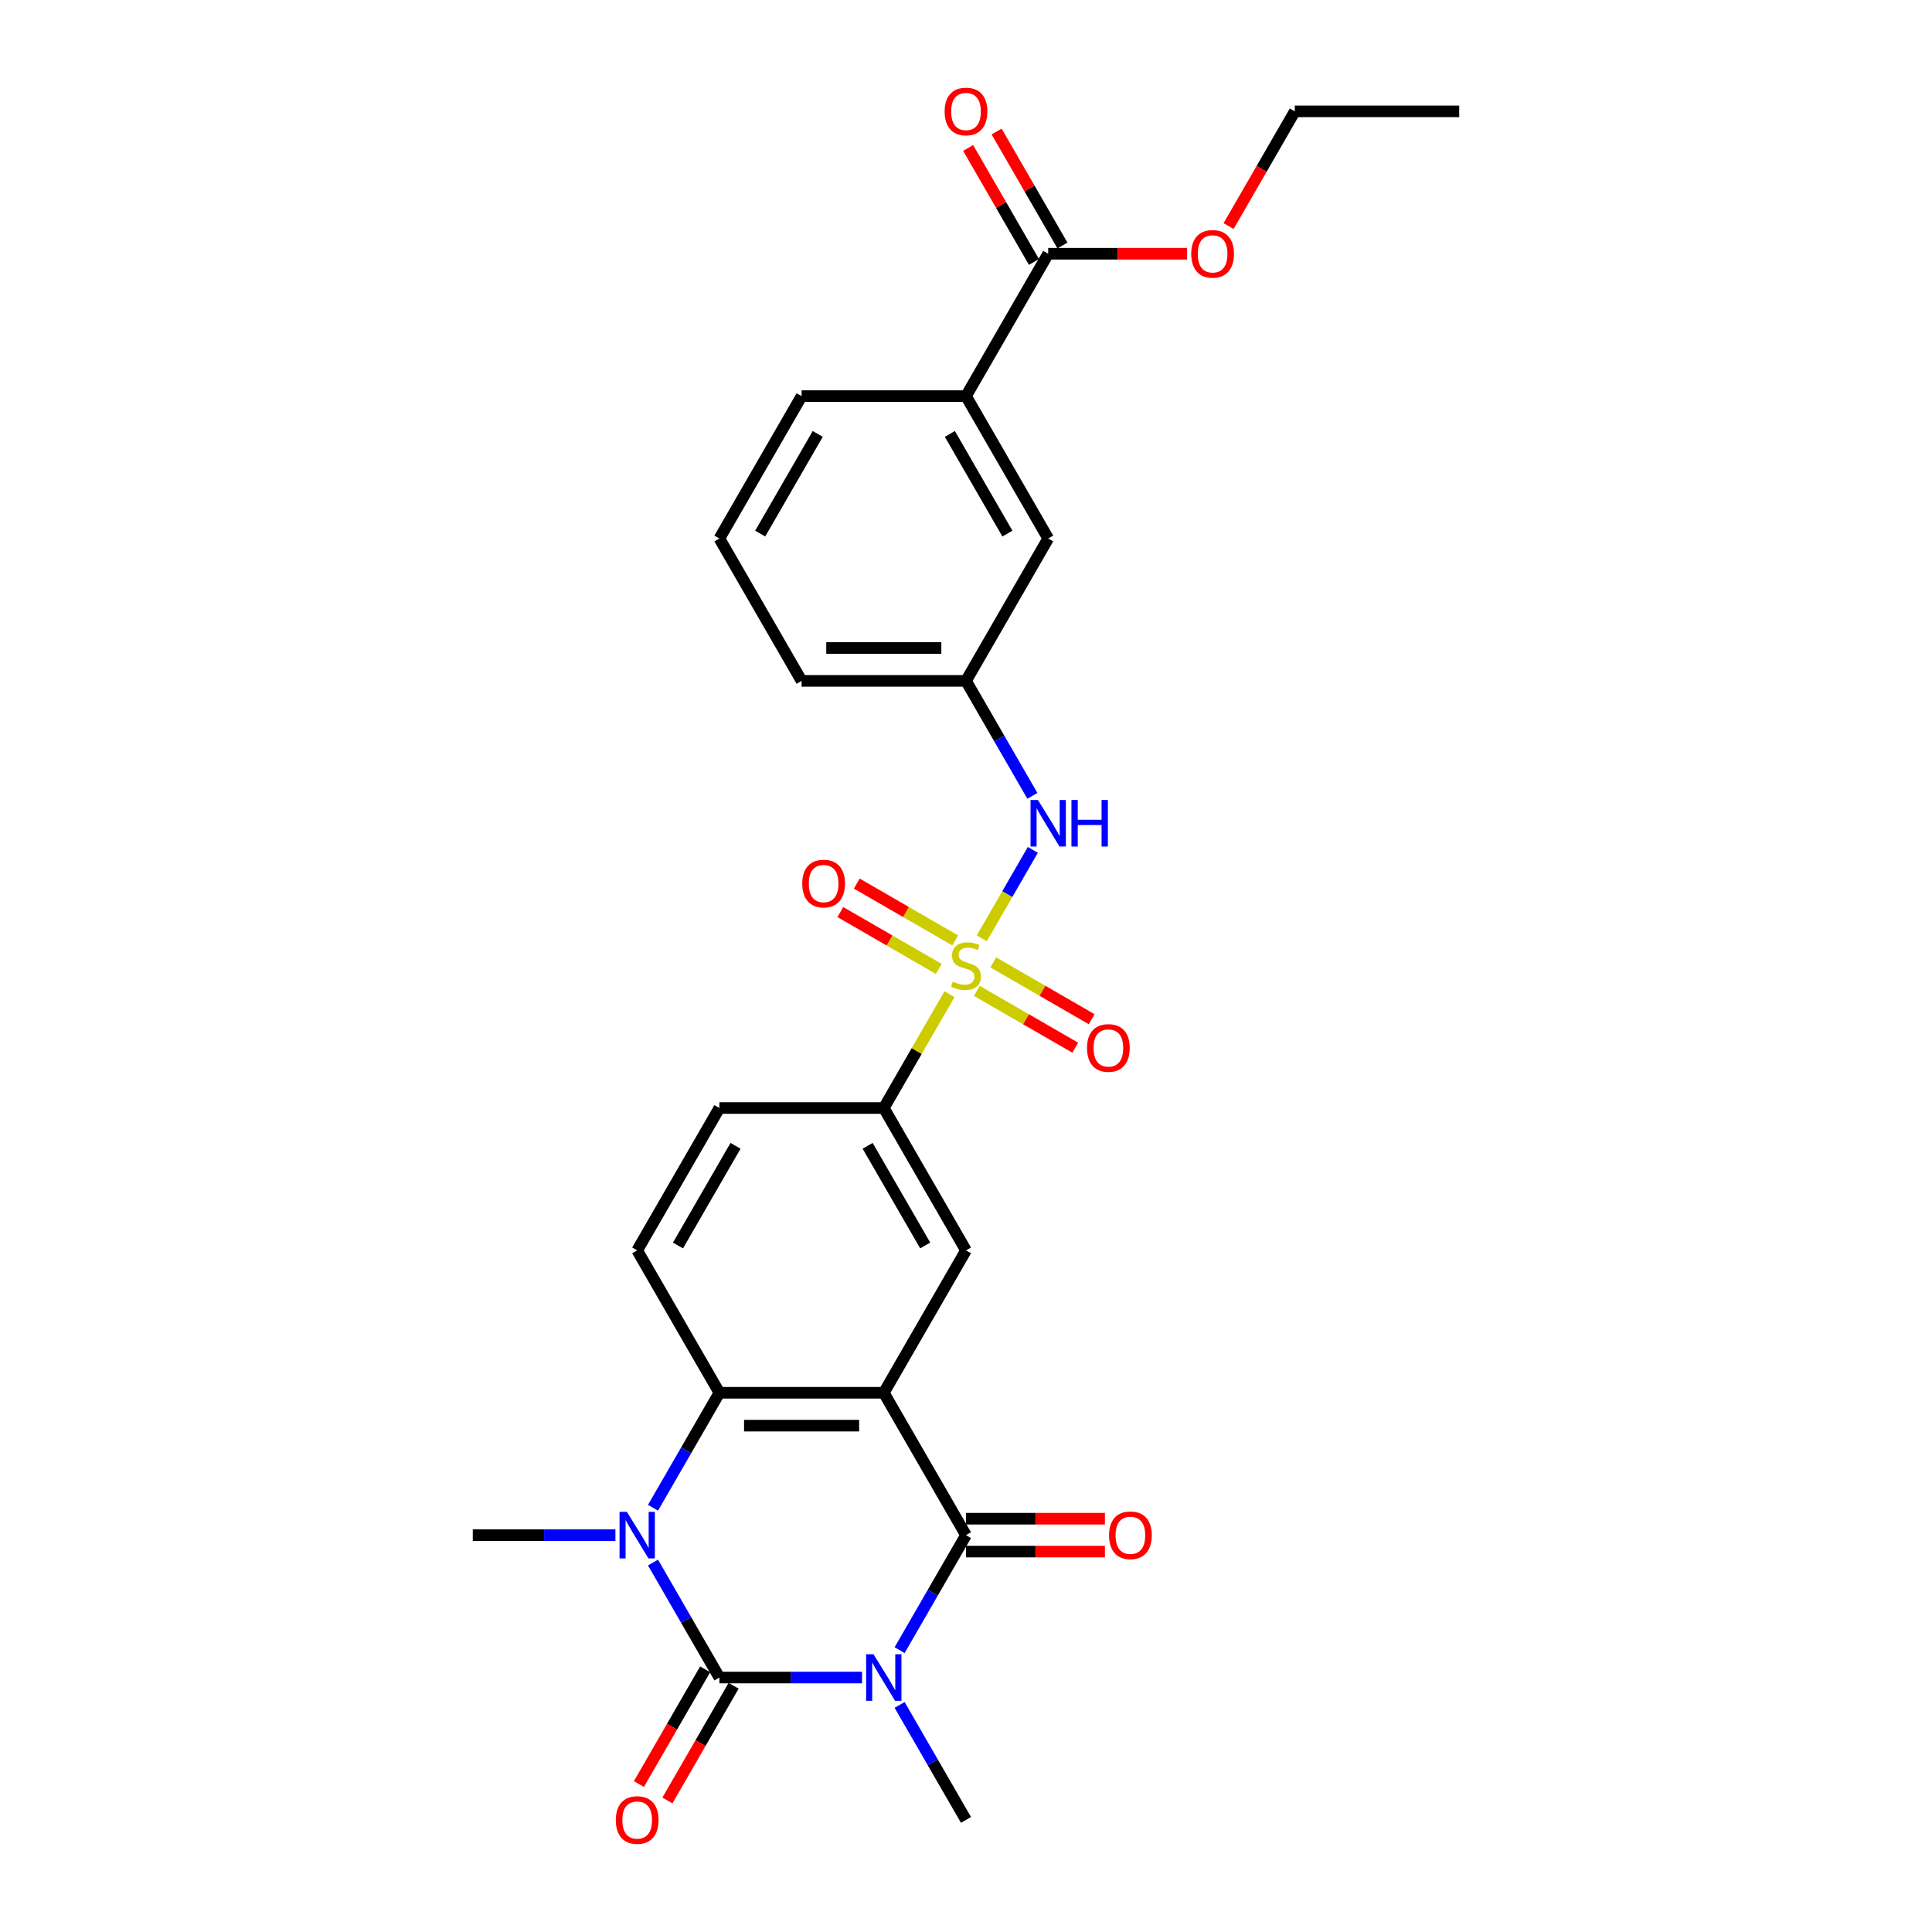 <?xml version='1.0' encoding='iso-8859-1'?>
<svg version='1.1' baseProfile='full'
              xmlns='http://www.w3.org/2000/svg'
                      xmlns:rdkit='http://www.rdkit.org/xml'
                      xmlns:xlink='http://www.w3.org/1999/xlink'
                  xml:space='preserve'
width='1000px' height='1000px' viewBox='0 0 1000 1000'>
<!-- END OF HEADER -->
<rect style='opacity:1.0;fill:#FFFFFF;stroke:none' width='1000' height='1000' x='0' y='0'> </rect>
<path class='bond-0' d='M 446.185,868.29 L 409.271,868.29' style='fill:none;fill-rule:evenodd;stroke:#0000FF;stroke-width:6px;stroke-linecap:butt;stroke-linejoin:miter;stroke-opacity:1' />
<path class='bond-0' d='M 409.271,868.29 L 372.356,868.29' style='fill:none;fill-rule:evenodd;stroke:#000000;stroke-width:6px;stroke-linecap:butt;stroke-linejoin:miter;stroke-opacity:1' />
<path class='bond-2' d='M 465.637,854.113 L 482.819,824.354' style='fill:none;fill-rule:evenodd;stroke:#0000FF;stroke-width:6px;stroke-linecap:butt;stroke-linejoin:miter;stroke-opacity:1' />
<path class='bond-2' d='M 482.819,824.354 L 500,794.594' style='fill:none;fill-rule:evenodd;stroke:#000000;stroke-width:6px;stroke-linecap:butt;stroke-linejoin:miter;stroke-opacity:1' />
<path class='bond-20' d='M 465.637,882.467 L 482.819,912.226' style='fill:none;fill-rule:evenodd;stroke:#0000FF;stroke-width:6px;stroke-linecap:butt;stroke-linejoin:miter;stroke-opacity:1' />
<path class='bond-20' d='M 482.819,912.226 L 500,941.985' style='fill:none;fill-rule:evenodd;stroke:#000000;stroke-width:6px;stroke-linecap:butt;stroke-linejoin:miter;stroke-opacity:1' />
<path class='bond-4' d='M 372.356,868.29 L 355.174,838.531' style='fill:none;fill-rule:evenodd;stroke:#000000;stroke-width:6px;stroke-linecap:butt;stroke-linejoin:miter;stroke-opacity:1' />
<path class='bond-4' d='M 355.174,838.531 L 337.993,808.771' style='fill:none;fill-rule:evenodd;stroke:#0000FF;stroke-width:6px;stroke-linecap:butt;stroke-linejoin:miter;stroke-opacity:1' />
<path class='bond-13' d='M 364.986,864.035 L 347.844,893.726' style='fill:none;fill-rule:evenodd;stroke:#000000;stroke-width:6px;stroke-linecap:butt;stroke-linejoin:miter;stroke-opacity:1' />
<path class='bond-13' d='M 347.844,893.726 L 330.702,923.417' style='fill:none;fill-rule:evenodd;stroke:#FF0000;stroke-width:6px;stroke-linecap:butt;stroke-linejoin:miter;stroke-opacity:1' />
<path class='bond-13' d='M 379.725,872.545 L 362.583,902.236' style='fill:none;fill-rule:evenodd;stroke:#000000;stroke-width:6px;stroke-linecap:butt;stroke-linejoin:miter;stroke-opacity:1' />
<path class='bond-13' d='M 362.583,902.236 L 345.441,931.927' style='fill:none;fill-rule:evenodd;stroke:#FF0000;stroke-width:6px;stroke-linecap:butt;stroke-linejoin:miter;stroke-opacity:1' />
<path class='bond-1' d='M 457.452,720.899 L 500,794.594' style='fill:none;fill-rule:evenodd;stroke:#000000;stroke-width:6px;stroke-linecap:butt;stroke-linejoin:miter;stroke-opacity:1' />
<path class='bond-5' d='M 457.452,720.899 L 372.356,720.899' style='fill:none;fill-rule:evenodd;stroke:#000000;stroke-width:6px;stroke-linecap:butt;stroke-linejoin:miter;stroke-opacity:1' />
<path class='bond-5' d='M 444.688,737.918 L 385.12,737.918' style='fill:none;fill-rule:evenodd;stroke:#000000;stroke-width:6px;stroke-linecap:butt;stroke-linejoin:miter;stroke-opacity:1' />
<path class='bond-6' d='M 457.452,720.899 L 500,647.204' style='fill:none;fill-rule:evenodd;stroke:#000000;stroke-width:6px;stroke-linecap:butt;stroke-linejoin:miter;stroke-opacity:1' />
<path class='bond-15' d='M 500,803.104 L 535.953,803.104' style='fill:none;fill-rule:evenodd;stroke:#000000;stroke-width:6px;stroke-linecap:butt;stroke-linejoin:miter;stroke-opacity:1' />
<path class='bond-15' d='M 535.953,803.104 L 571.906,803.104' style='fill:none;fill-rule:evenodd;stroke:#FF0000;stroke-width:6px;stroke-linecap:butt;stroke-linejoin:miter;stroke-opacity:1' />
<path class='bond-15' d='M 500,786.085 L 535.953,786.085' style='fill:none;fill-rule:evenodd;stroke:#000000;stroke-width:6px;stroke-linecap:butt;stroke-linejoin:miter;stroke-opacity:1' />
<path class='bond-15' d='M 535.953,786.085 L 571.906,786.085' style='fill:none;fill-rule:evenodd;stroke:#FF0000;stroke-width:6px;stroke-linecap:butt;stroke-linejoin:miter;stroke-opacity:1' />
<path class='bond-3' d='M 491.461,514.602 L 474.457,544.055' style='fill:none;fill-rule:evenodd;stroke:#CCCC00;stroke-width:6px;stroke-linecap:butt;stroke-linejoin:miter;stroke-opacity:1' />
<path class='bond-3' d='M 474.457,544.055 L 457.452,573.508' style='fill:none;fill-rule:evenodd;stroke:#000000;stroke-width:6px;stroke-linecap:butt;stroke-linejoin:miter;stroke-opacity:1' />
<path class='bond-8' d='M 508.165,485.67 L 521.382,462.778' style='fill:none;fill-rule:evenodd;stroke:#CCCC00;stroke-width:6px;stroke-linecap:butt;stroke-linejoin:miter;stroke-opacity:1' />
<path class='bond-8' d='M 521.382,462.778 L 534.599,439.886' style='fill:none;fill-rule:evenodd;stroke:#0000FF;stroke-width:6px;stroke-linecap:butt;stroke-linejoin:miter;stroke-opacity:1' />
<path class='bond-11' d='M 505.599,512.872 L 531.067,527.576' style='fill:none;fill-rule:evenodd;stroke:#CCCC00;stroke-width:6px;stroke-linecap:butt;stroke-linejoin:miter;stroke-opacity:1' />
<path class='bond-11' d='M 531.067,527.576 L 556.535,542.279' style='fill:none;fill-rule:evenodd;stroke:#FF0000;stroke-width:6px;stroke-linecap:butt;stroke-linejoin:miter;stroke-opacity:1' />
<path class='bond-11' d='M 514.109,498.133 L 539.577,512.836' style='fill:none;fill-rule:evenodd;stroke:#CCCC00;stroke-width:6px;stroke-linecap:butt;stroke-linejoin:miter;stroke-opacity:1' />
<path class='bond-11' d='M 539.577,512.836 L 565.045,527.54' style='fill:none;fill-rule:evenodd;stroke:#FF0000;stroke-width:6px;stroke-linecap:butt;stroke-linejoin:miter;stroke-opacity:1' />
<path class='bond-12' d='M 494.401,486.754 L 468.933,472.05' style='fill:none;fill-rule:evenodd;stroke:#CCCC00;stroke-width:6px;stroke-linecap:butt;stroke-linejoin:miter;stroke-opacity:1' />
<path class='bond-12' d='M 468.933,472.05 L 443.465,457.346' style='fill:none;fill-rule:evenodd;stroke:#FF0000;stroke-width:6px;stroke-linecap:butt;stroke-linejoin:miter;stroke-opacity:1' />
<path class='bond-12' d='M 485.891,501.493 L 460.423,486.789' style='fill:none;fill-rule:evenodd;stroke:#CCCC00;stroke-width:6px;stroke-linecap:butt;stroke-linejoin:miter;stroke-opacity:1' />
<path class='bond-12' d='M 460.423,486.789 L 434.955,472.085' style='fill:none;fill-rule:evenodd;stroke:#FF0000;stroke-width:6px;stroke-linecap:butt;stroke-linejoin:miter;stroke-opacity:1' />
<path class='bond-21' d='M 318.541,794.594 L 281.626,794.594' style='fill:none;fill-rule:evenodd;stroke:#0000FF;stroke-width:6px;stroke-linecap:butt;stroke-linejoin:miter;stroke-opacity:1' />
<path class='bond-21' d='M 281.626,794.594 L 244.712,794.594' style='fill:none;fill-rule:evenodd;stroke:#000000;stroke-width:6px;stroke-linecap:butt;stroke-linejoin:miter;stroke-opacity:1' />
<path class='bond-28' d='M 337.993,780.417 L 355.174,750.658' style='fill:none;fill-rule:evenodd;stroke:#0000FF;stroke-width:6px;stroke-linecap:butt;stroke-linejoin:miter;stroke-opacity:1' />
<path class='bond-28' d='M 355.174,750.658 L 372.356,720.899' style='fill:none;fill-rule:evenodd;stroke:#000000;stroke-width:6px;stroke-linecap:butt;stroke-linejoin:miter;stroke-opacity:1' />
<path class='bond-10' d='M 372.356,720.899 L 329.808,647.204' style='fill:none;fill-rule:evenodd;stroke:#000000;stroke-width:6px;stroke-linecap:butt;stroke-linejoin:miter;stroke-opacity:1' />
<path class='bond-7' d='M 500,647.204 L 457.452,573.508' style='fill:none;fill-rule:evenodd;stroke:#000000;stroke-width:6px;stroke-linecap:butt;stroke-linejoin:miter;stroke-opacity:1' />
<path class='bond-7' d='M 478.879,644.659 L 449.095,593.072' style='fill:none;fill-rule:evenodd;stroke:#000000;stroke-width:6px;stroke-linecap:butt;stroke-linejoin:miter;stroke-opacity:1' />
<path class='bond-17' d='M 457.452,573.508 L 372.356,573.508' style='fill:none;fill-rule:evenodd;stroke:#000000;stroke-width:6px;stroke-linecap:butt;stroke-linejoin:miter;stroke-opacity:1' />
<path class='bond-16' d='M 534.363,411.94 L 517.181,382.181' style='fill:none;fill-rule:evenodd;stroke:#0000FF;stroke-width:6px;stroke-linecap:butt;stroke-linejoin:miter;stroke-opacity:1' />
<path class='bond-16' d='M 517.181,382.181 L 500,352.422' style='fill:none;fill-rule:evenodd;stroke:#000000;stroke-width:6px;stroke-linecap:butt;stroke-linejoin:miter;stroke-opacity:1' />
<path class='bond-9' d='M 542.548,131.336 L 500,205.031' style='fill:none;fill-rule:evenodd;stroke:#000000;stroke-width:6px;stroke-linecap:butt;stroke-linejoin:miter;stroke-opacity:1' />
<path class='bond-19' d='M 549.918,127.081 L 532.884,97.577' style='fill:none;fill-rule:evenodd;stroke:#000000;stroke-width:6px;stroke-linecap:butt;stroke-linejoin:miter;stroke-opacity:1' />
<path class='bond-19' d='M 532.884,97.577 L 515.849,68.073' style='fill:none;fill-rule:evenodd;stroke:#FF0000;stroke-width:6px;stroke-linecap:butt;stroke-linejoin:miter;stroke-opacity:1' />
<path class='bond-19' d='M 535.179,135.591 L 518.144,106.087' style='fill:none;fill-rule:evenodd;stroke:#000000;stroke-width:6px;stroke-linecap:butt;stroke-linejoin:miter;stroke-opacity:1' />
<path class='bond-19' d='M 518.144,106.087 L 501.11,76.583' style='fill:none;fill-rule:evenodd;stroke:#FF0000;stroke-width:6px;stroke-linecap:butt;stroke-linejoin:miter;stroke-opacity:1' />
<path class='bond-22' d='M 542.548,131.336 L 578.501,131.336' style='fill:none;fill-rule:evenodd;stroke:#000000;stroke-width:6px;stroke-linecap:butt;stroke-linejoin:miter;stroke-opacity:1' />
<path class='bond-22' d='M 578.501,131.336 L 614.454,131.336' style='fill:none;fill-rule:evenodd;stroke:#FF0000;stroke-width:6px;stroke-linecap:butt;stroke-linejoin:miter;stroke-opacity:1' />
<path class='bond-29' d='M 329.808,647.204 L 372.356,573.508' style='fill:none;fill-rule:evenodd;stroke:#000000;stroke-width:6px;stroke-linecap:butt;stroke-linejoin:miter;stroke-opacity:1' />
<path class='bond-29' d='M 350.929,644.659 L 380.713,593.072' style='fill:none;fill-rule:evenodd;stroke:#000000;stroke-width:6px;stroke-linecap:butt;stroke-linejoin:miter;stroke-opacity:1' />
<path class='bond-14' d='M 500,205.031 L 542.548,278.727' style='fill:none;fill-rule:evenodd;stroke:#000000;stroke-width:6px;stroke-linecap:butt;stroke-linejoin:miter;stroke-opacity:1' />
<path class='bond-14' d='M 491.643,224.595 L 521.427,276.182' style='fill:none;fill-rule:evenodd;stroke:#000000;stroke-width:6px;stroke-linecap:butt;stroke-linejoin:miter;stroke-opacity:1' />
<path class='bond-30' d='M 500,205.031 L 414.904,205.031' style='fill:none;fill-rule:evenodd;stroke:#000000;stroke-width:6px;stroke-linecap:butt;stroke-linejoin:miter;stroke-opacity:1' />
<path class='bond-18' d='M 500,352.422 L 542.548,278.727' style='fill:none;fill-rule:evenodd;stroke:#000000;stroke-width:6px;stroke-linecap:butt;stroke-linejoin:miter;stroke-opacity:1' />
<path class='bond-25' d='M 500,352.422 L 414.904,352.422' style='fill:none;fill-rule:evenodd;stroke:#000000;stroke-width:6px;stroke-linecap:butt;stroke-linejoin:miter;stroke-opacity:1' />
<path class='bond-25' d='M 487.236,335.403 L 427.668,335.403' style='fill:none;fill-rule:evenodd;stroke:#000000;stroke-width:6px;stroke-linecap:butt;stroke-linejoin:miter;stroke-opacity:1' />
<path class='bond-26' d='M 635.908,117.023 L 653.05,87.331' style='fill:none;fill-rule:evenodd;stroke:#FF0000;stroke-width:6px;stroke-linecap:butt;stroke-linejoin:miter;stroke-opacity:1' />
<path class='bond-26' d='M 653.05,87.331 L 670.192,57.64' style='fill:none;fill-rule:evenodd;stroke:#000000;stroke-width:6px;stroke-linecap:butt;stroke-linejoin:miter;stroke-opacity:1' />
<path class='bond-23' d='M 414.904,205.031 L 372.356,278.727' style='fill:none;fill-rule:evenodd;stroke:#000000;stroke-width:6px;stroke-linecap:butt;stroke-linejoin:miter;stroke-opacity:1' />
<path class='bond-23' d='M 423.261,224.595 L 393.477,276.182' style='fill:none;fill-rule:evenodd;stroke:#000000;stroke-width:6px;stroke-linecap:butt;stroke-linejoin:miter;stroke-opacity:1' />
<path class='bond-24' d='M 372.356,278.727 L 414.904,352.422' style='fill:none;fill-rule:evenodd;stroke:#000000;stroke-width:6px;stroke-linecap:butt;stroke-linejoin:miter;stroke-opacity:1' />
<path class='bond-27' d='M 670.192,57.64 L 755.288,57.64' style='fill:none;fill-rule:evenodd;stroke:#000000;stroke-width:6px;stroke-linecap:butt;stroke-linejoin:miter;stroke-opacity:1' />
<path  class='atom-0' d='M 452.125 856.24
L 460.022 869.005
Q 460.805 870.264, 462.064 872.545
Q 463.324 874.825, 463.392 874.961
L 463.392 856.24
L 466.591 856.24
L 466.591 880.339
L 463.29 880.339
L 454.814 866.384
Q 453.827 864.75, 452.772 862.878
Q 451.75 861.006, 451.444 860.427
L 451.444 880.339
L 448.313 880.339
L 448.313 856.24
L 452.125 856.24
' fill='#0000FF'/>
<path  class='atom-4' d='M 493.192 508.084
Q 493.465 508.186, 494.588 508.663
Q 495.711 509.139, 496.937 509.446
Q 498.196 509.718, 499.421 509.718
Q 501.702 509.718, 503.029 508.629
Q 504.357 507.505, 504.357 505.565
Q 504.357 504.238, 503.676 503.421
Q 503.029 502.604, 502.008 502.161
Q 500.987 501.719, 499.285 501.208
Q 497.141 500.562, 495.847 499.949
Q 494.588 499.336, 493.669 498.043
Q 492.784 496.749, 492.784 494.571
Q 492.784 491.541, 494.826 489.669
Q 496.903 487.797, 500.987 487.797
Q 503.778 487.797, 506.944 489.125
L 506.161 491.746
Q 503.268 490.554, 501.089 490.554
Q 498.741 490.554, 497.447 491.541
Q 496.154 492.495, 496.188 494.162
Q 496.188 495.456, 496.834 496.239
Q 497.515 497.022, 498.468 497.464
Q 499.455 497.907, 501.089 498.417
Q 503.268 499.098, 504.561 499.779
Q 505.855 500.46, 506.774 501.855
Q 507.727 503.217, 507.727 505.565
Q 507.727 508.901, 505.48 510.705
Q 503.268 512.475, 499.558 512.475
Q 497.413 512.475, 495.779 511.999
Q 494.179 511.556, 492.273 510.773
L 493.192 508.084
' fill='#CCCC00'/>
<path  class='atom-5' d='M 324.481 782.545
L 332.378 795.309
Q 333.161 796.569, 334.42 798.849
Q 335.679 801.13, 335.747 801.266
L 335.747 782.545
L 338.947 782.545
L 338.947 806.644
L 335.645 806.644
L 327.17 792.688
Q 326.183 791.054, 325.127 789.182
Q 324.106 787.31, 323.8 786.732
L 323.8 806.644
L 320.668 806.644
L 320.668 782.545
L 324.481 782.545
' fill='#0000FF'/>
<path  class='atom-9' d='M 537.221 414.068
L 545.118 426.832
Q 545.901 428.092, 547.16 430.372
Q 548.42 432.653, 548.488 432.789
L 548.488 414.068
L 551.687 414.068
L 551.687 438.167
L 548.386 438.167
L 539.91 424.211
Q 538.923 422.577, 537.868 420.705
Q 536.847 418.833, 536.54 418.254
L 536.54 438.167
L 533.409 438.167
L 533.409 414.068
L 537.221 414.068
' fill='#0000FF'/>
<path  class='atom-9' d='M 554.581 414.068
L 557.848 414.068
L 557.848 424.313
L 570.17 424.313
L 570.17 414.068
L 573.438 414.068
L 573.438 438.167
L 570.17 438.167
L 570.17 427.036
L 557.848 427.036
L 557.848 438.167
L 554.581 438.167
L 554.581 414.068
' fill='#0000FF'/>
<path  class='atom-12' d='M 562.633 542.429
Q 562.633 536.642, 565.492 533.409
Q 568.351 530.175, 573.695 530.175
Q 579.039 530.175, 581.899 533.409
Q 584.758 536.642, 584.758 542.429
Q 584.758 548.284, 581.865 551.619
Q 578.971 554.921, 573.695 554.921
Q 568.385 554.921, 565.492 551.619
Q 562.633 548.318, 562.633 542.429
M 573.695 552.198
Q 577.372 552.198, 579.346 549.747
Q 581.354 547.262, 581.354 542.429
Q 581.354 537.698, 579.346 535.315
Q 577.372 532.898, 573.695 532.898
Q 570.019 532.898, 568.011 535.281
Q 566.037 537.664, 566.037 542.429
Q 566.037 547.296, 568.011 549.747
Q 570.019 552.198, 573.695 552.198
' fill='#FF0000'/>
<path  class='atom-13' d='M 415.242 457.333
Q 415.242 451.546, 418.101 448.313
Q 420.961 445.079, 426.305 445.079
Q 431.649 445.079, 434.508 448.313
Q 437.367 451.546, 437.367 457.333
Q 437.367 463.187, 434.474 466.523
Q 431.581 469.825, 426.305 469.825
Q 420.995 469.825, 418.101 466.523
Q 415.242 463.221, 415.242 457.333
M 426.305 467.102
Q 429.981 467.102, 431.955 464.651
Q 433.963 462.166, 433.963 457.333
Q 433.963 452.601, 431.955 450.219
Q 429.981 447.802, 426.305 447.802
Q 422.628 447.802, 420.62 450.185
Q 418.646 452.567, 418.646 457.333
Q 418.646 462.2, 420.62 464.651
Q 422.628 467.102, 426.305 467.102
' fill='#FF0000'/>
<path  class='atom-14' d='M 318.745 942.053
Q 318.745 936.267, 321.604 933.033
Q 324.464 929.799, 329.808 929.799
Q 335.152 929.799, 338.011 933.033
Q 340.87 936.267, 340.87 942.053
Q 340.87 947.908, 337.977 951.244
Q 335.084 954.545, 329.808 954.545
Q 324.498 954.545, 321.604 951.244
Q 318.745 947.942, 318.745 942.053
M 329.808 951.822
Q 333.484 951.822, 335.458 949.372
Q 337.466 946.887, 337.466 942.053
Q 337.466 937.322, 335.458 934.939
Q 333.484 932.523, 329.808 932.523
Q 326.132 932.523, 324.123 934.905
Q 322.149 937.288, 322.149 942.053
Q 322.149 946.921, 324.123 949.372
Q 326.132 951.822, 329.808 951.822
' fill='#FF0000'/>
<path  class='atom-16' d='M 574.034 794.663
Q 574.034 788.876, 576.893 785.642
Q 579.752 782.409, 585.096 782.409
Q 590.44 782.409, 593.299 785.642
Q 596.159 788.876, 596.159 794.663
Q 596.159 800.517, 593.265 803.853
Q 590.372 807.155, 585.096 807.155
Q 579.786 807.155, 576.893 803.853
Q 574.034 800.551, 574.034 794.663
M 585.096 804.432
Q 588.772 804.432, 590.747 801.981
Q 592.755 799.496, 592.755 794.663
Q 592.755 789.931, 590.747 787.548
Q 588.772 785.132, 585.096 785.132
Q 581.42 785.132, 579.412 787.514
Q 577.437 789.897, 577.437 794.663
Q 577.437 799.53, 579.412 801.981
Q 581.42 804.432, 585.096 804.432
' fill='#FF0000'/>
<path  class='atom-20' d='M 488.938 57.708
Q 488.938 51.922, 491.797 48.688
Q 494.656 45.455, 500 45.455
Q 505.344 45.455, 508.203 48.688
Q 511.062 51.922, 511.062 57.708
Q 511.062 63.563, 508.169 66.899
Q 505.276 70.201, 500 70.201
Q 494.69 70.201, 491.797 66.899
Q 488.938 63.597, 488.938 57.708
M 500 67.477
Q 503.676 67.477, 505.65 65.027
Q 507.659 62.542, 507.659 57.708
Q 507.659 52.977, 505.65 50.594
Q 503.676 48.178, 500 48.178
Q 496.324 48.178, 494.316 50.56
Q 492.341 52.943, 492.341 57.708
Q 492.341 62.576, 494.316 65.027
Q 496.324 67.477, 500 67.477
' fill='#FF0000'/>
<path  class='atom-23' d='M 616.582 131.404
Q 616.582 125.617, 619.441 122.384
Q 622.3 119.15, 627.644 119.15
Q 632.988 119.15, 635.847 122.384
Q 638.707 125.617, 638.707 131.404
Q 638.707 137.258, 635.813 140.594
Q 632.92 143.896, 627.644 143.896
Q 622.334 143.896, 619.441 140.594
Q 616.582 137.292, 616.582 131.404
M 627.644 141.173
Q 631.32 141.173, 633.295 138.722
Q 635.303 136.237, 635.303 131.404
Q 635.303 126.672, 633.295 124.29
Q 631.32 121.873, 627.644 121.873
Q 623.968 121.873, 621.96 124.256
Q 619.986 126.638, 619.986 131.404
Q 619.986 136.271, 621.96 138.722
Q 623.968 141.173, 627.644 141.173
' fill='#FF0000'/>
</svg>
